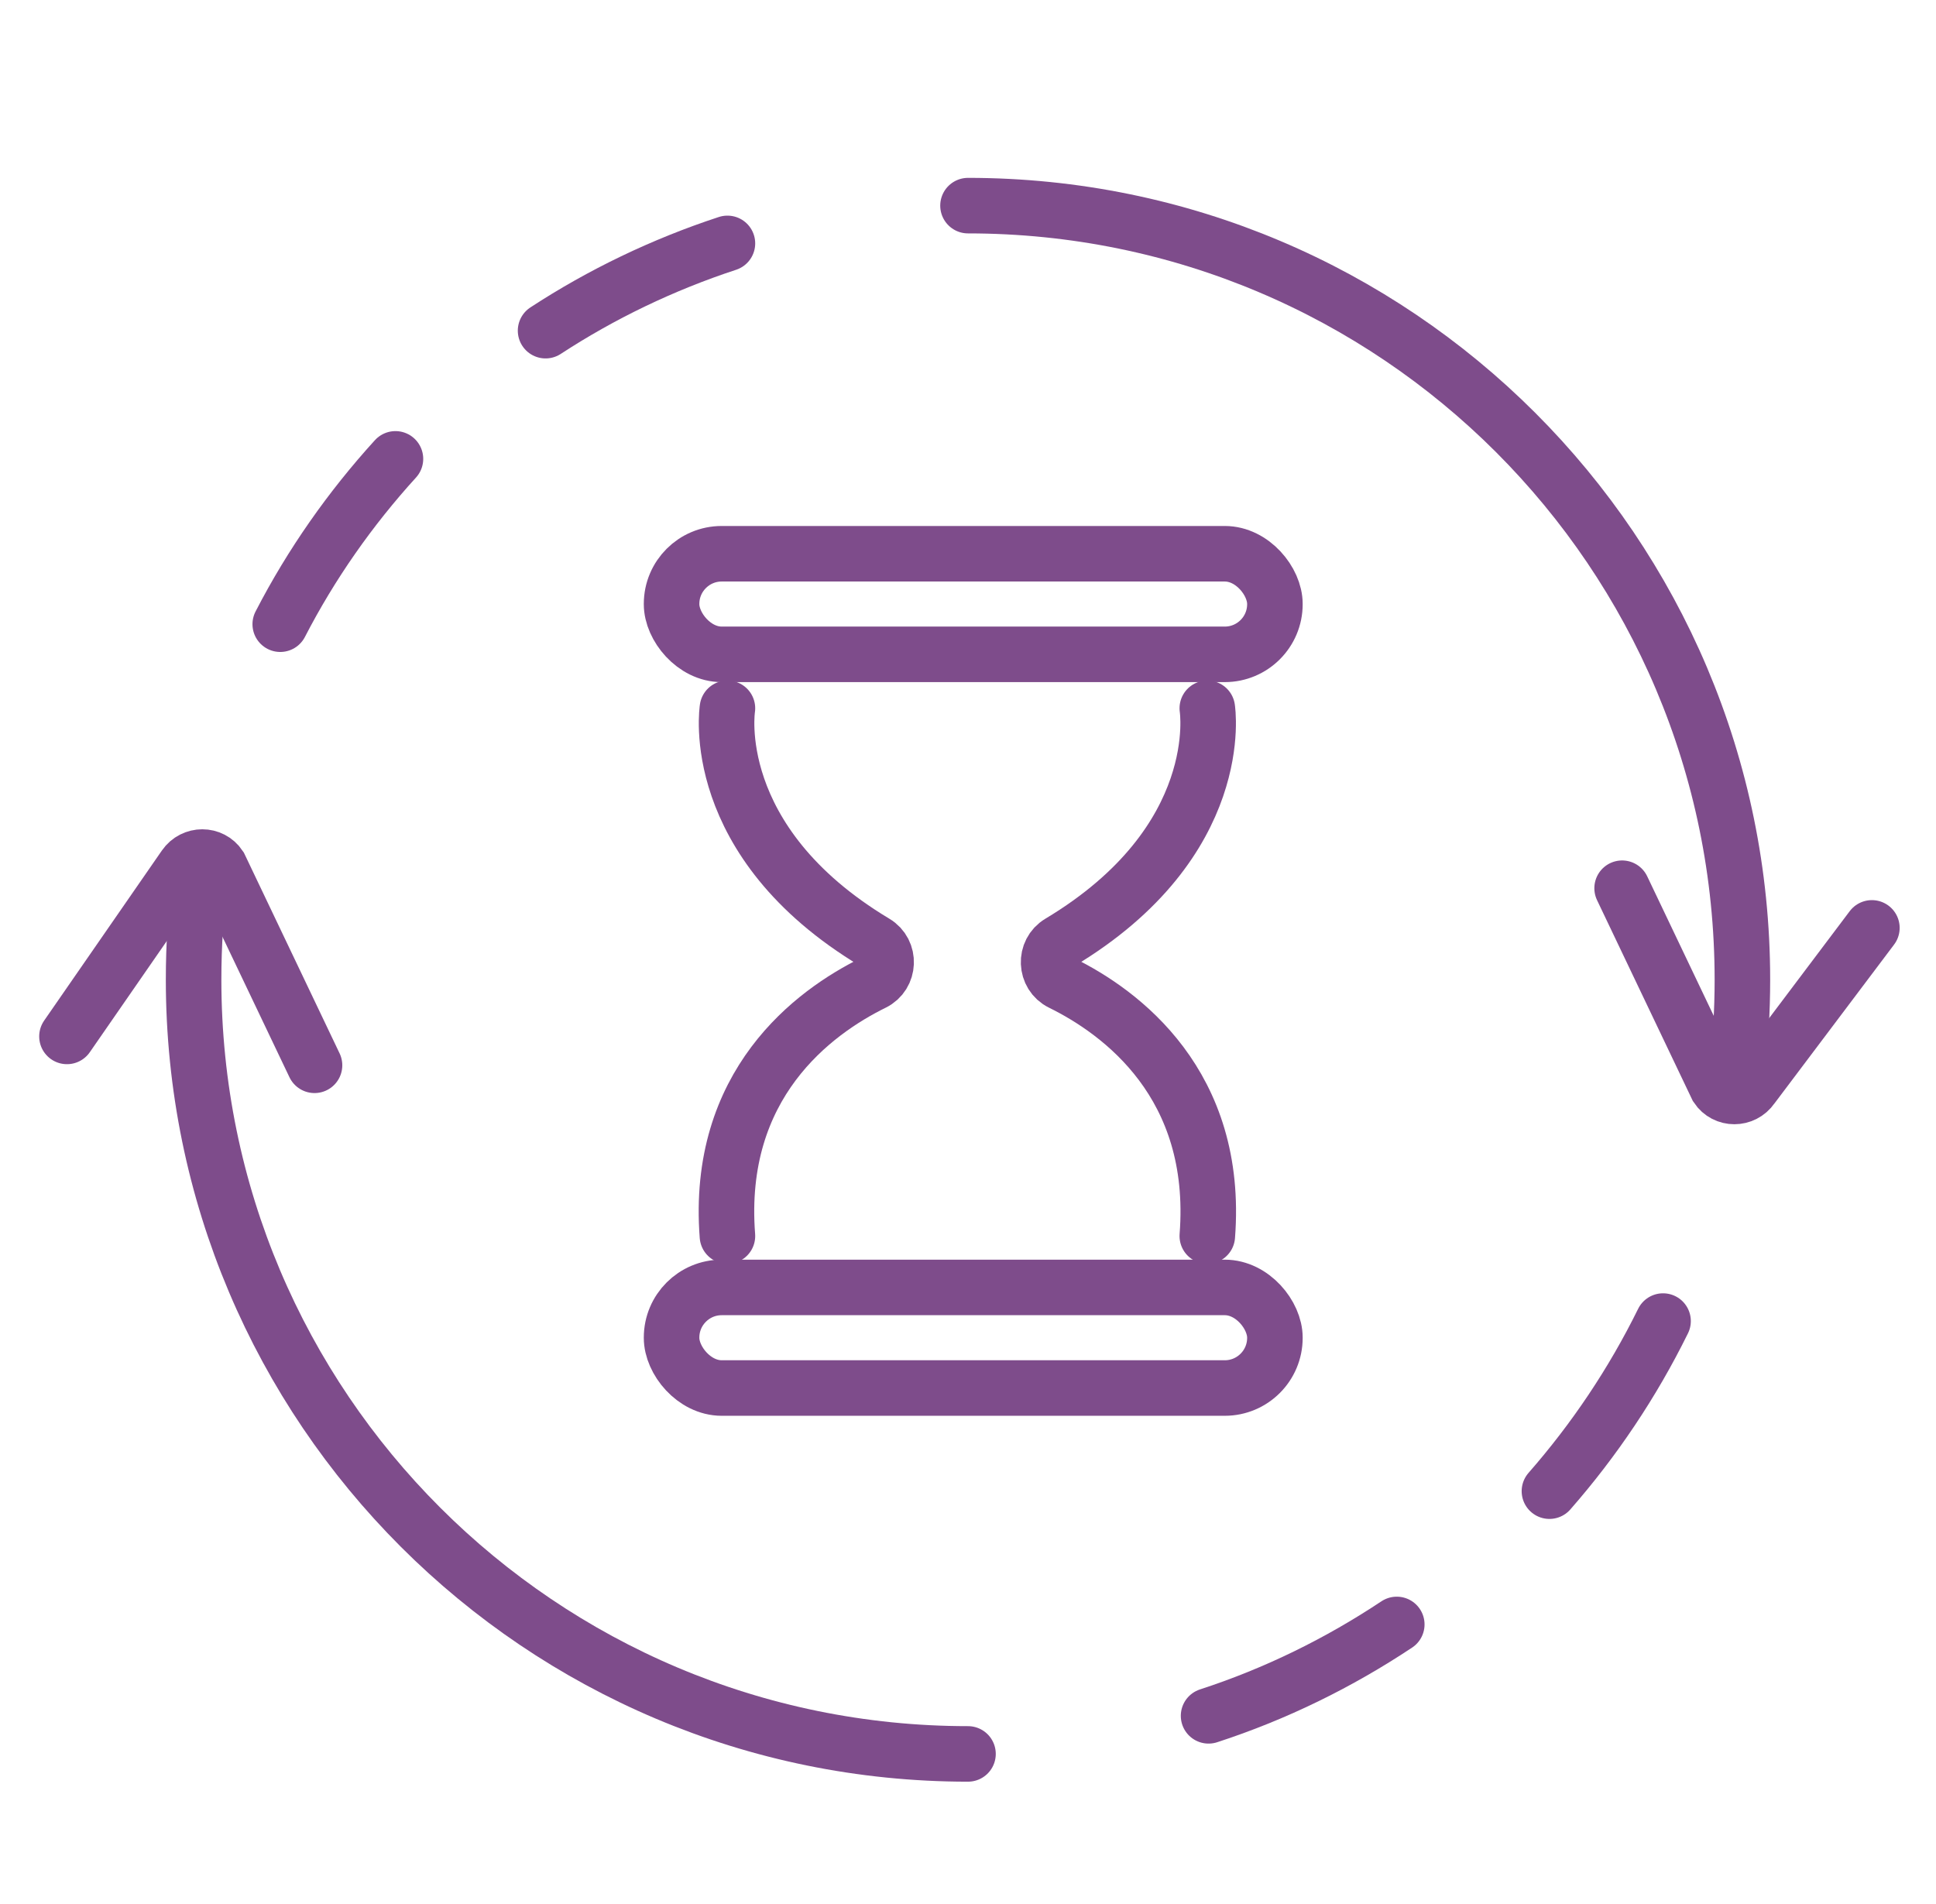 <svg viewBox="0 0 61 60" xmlns="http://www.w3.org/2000/svg" data-name="Layer 2" height="60" width="61">
  <path fill="none" stroke-linecap="round" stroke-width="1.75" stroke="#7e4c8b" d="M8.83,19.67c.98-1.9,2.21-3.65,3.63-5.21"></path>
  <path fill="none" stroke-linecap="round" stroke-width="1.75" stroke="#7e4c8b" d="M30.5,55.27c-13.47,0-24.4-10.92-24.4-24.4,0-1.1.07-2.18.21-3.23"></path>
  <path fill="none" stroke-linecap="round" stroke-width="1.75" stroke="#7e4c8b" d="M44.01,51.19c-1.82,1.21-3.81,2.19-5.93,2.88"></path>
  <path fill="none" stroke-linecap="round" stroke-width="1.75" stroke="#7e4c8b" d="M52.4,41.63c-.96,1.95-2.17,3.75-3.58,5.36"></path>
  <path fill="none" stroke-linecap="round" stroke-width="1.75" stroke="#7e4c8b" d="M30.5,6.48c13.47,0,24.4,10.92,24.4,24.4,0,.98-.06,1.95-.17,2.9"></path>
  <path fill="none" stroke-linecap="round" stroke-width="1.75" stroke="#7e4c8b" d="M17.19,10.42c1.76-1.15,3.69-2.08,5.73-2.75"></path>
  <rect fill="none" stroke-linecap="round" stroke-width="1.75" stroke="#7e4c8b" ry="1.58" rx="1.58" height="3.17" width="19.01" y="40.57" x="21.16"></rect>
  <rect fill="none" stroke-linecap="round" stroke-width="1.75" stroke="#7e4c8b" ry="1.58" rx="1.58" height="3.17" width="19.01" y="17.45" x="21.16"></rect>
  <path fill="none" stroke-linecap="round" stroke-width="1.75" stroke="#7e4c8b" d="M22.92,22.32s-.67,4.19,4.65,7.38c.49.29.46,1.02-.05,1.27-1.89.93-4.97,3.2-4.6,7.98"></path>
  <path fill="none" stroke-linecap="round" stroke-width="1.75" stroke="#7e4c8b" d="M38.04,22.32s.67,4.19-4.65,7.38c-.49.29-.46,1.02.05,1.27,1.89.93,4.97,3.2,4.6,7.98"></path>
  <path fill="none" stroke-linecap="round" stroke-width="1.75" stroke="#7e4c8b" d="M2.11,32.66l3.71-5.36c.27-.39.84-.39,1.1,0l2.99,6.27"></path>
  <path fill="none" stroke-linecap="round" stroke-width="1.75" stroke="#7e4c8b" d="M58.98,29.24l-3.78,5.02c-.27.39-.84.39-1.1,0l-2.99-6.27"></path>
</svg>